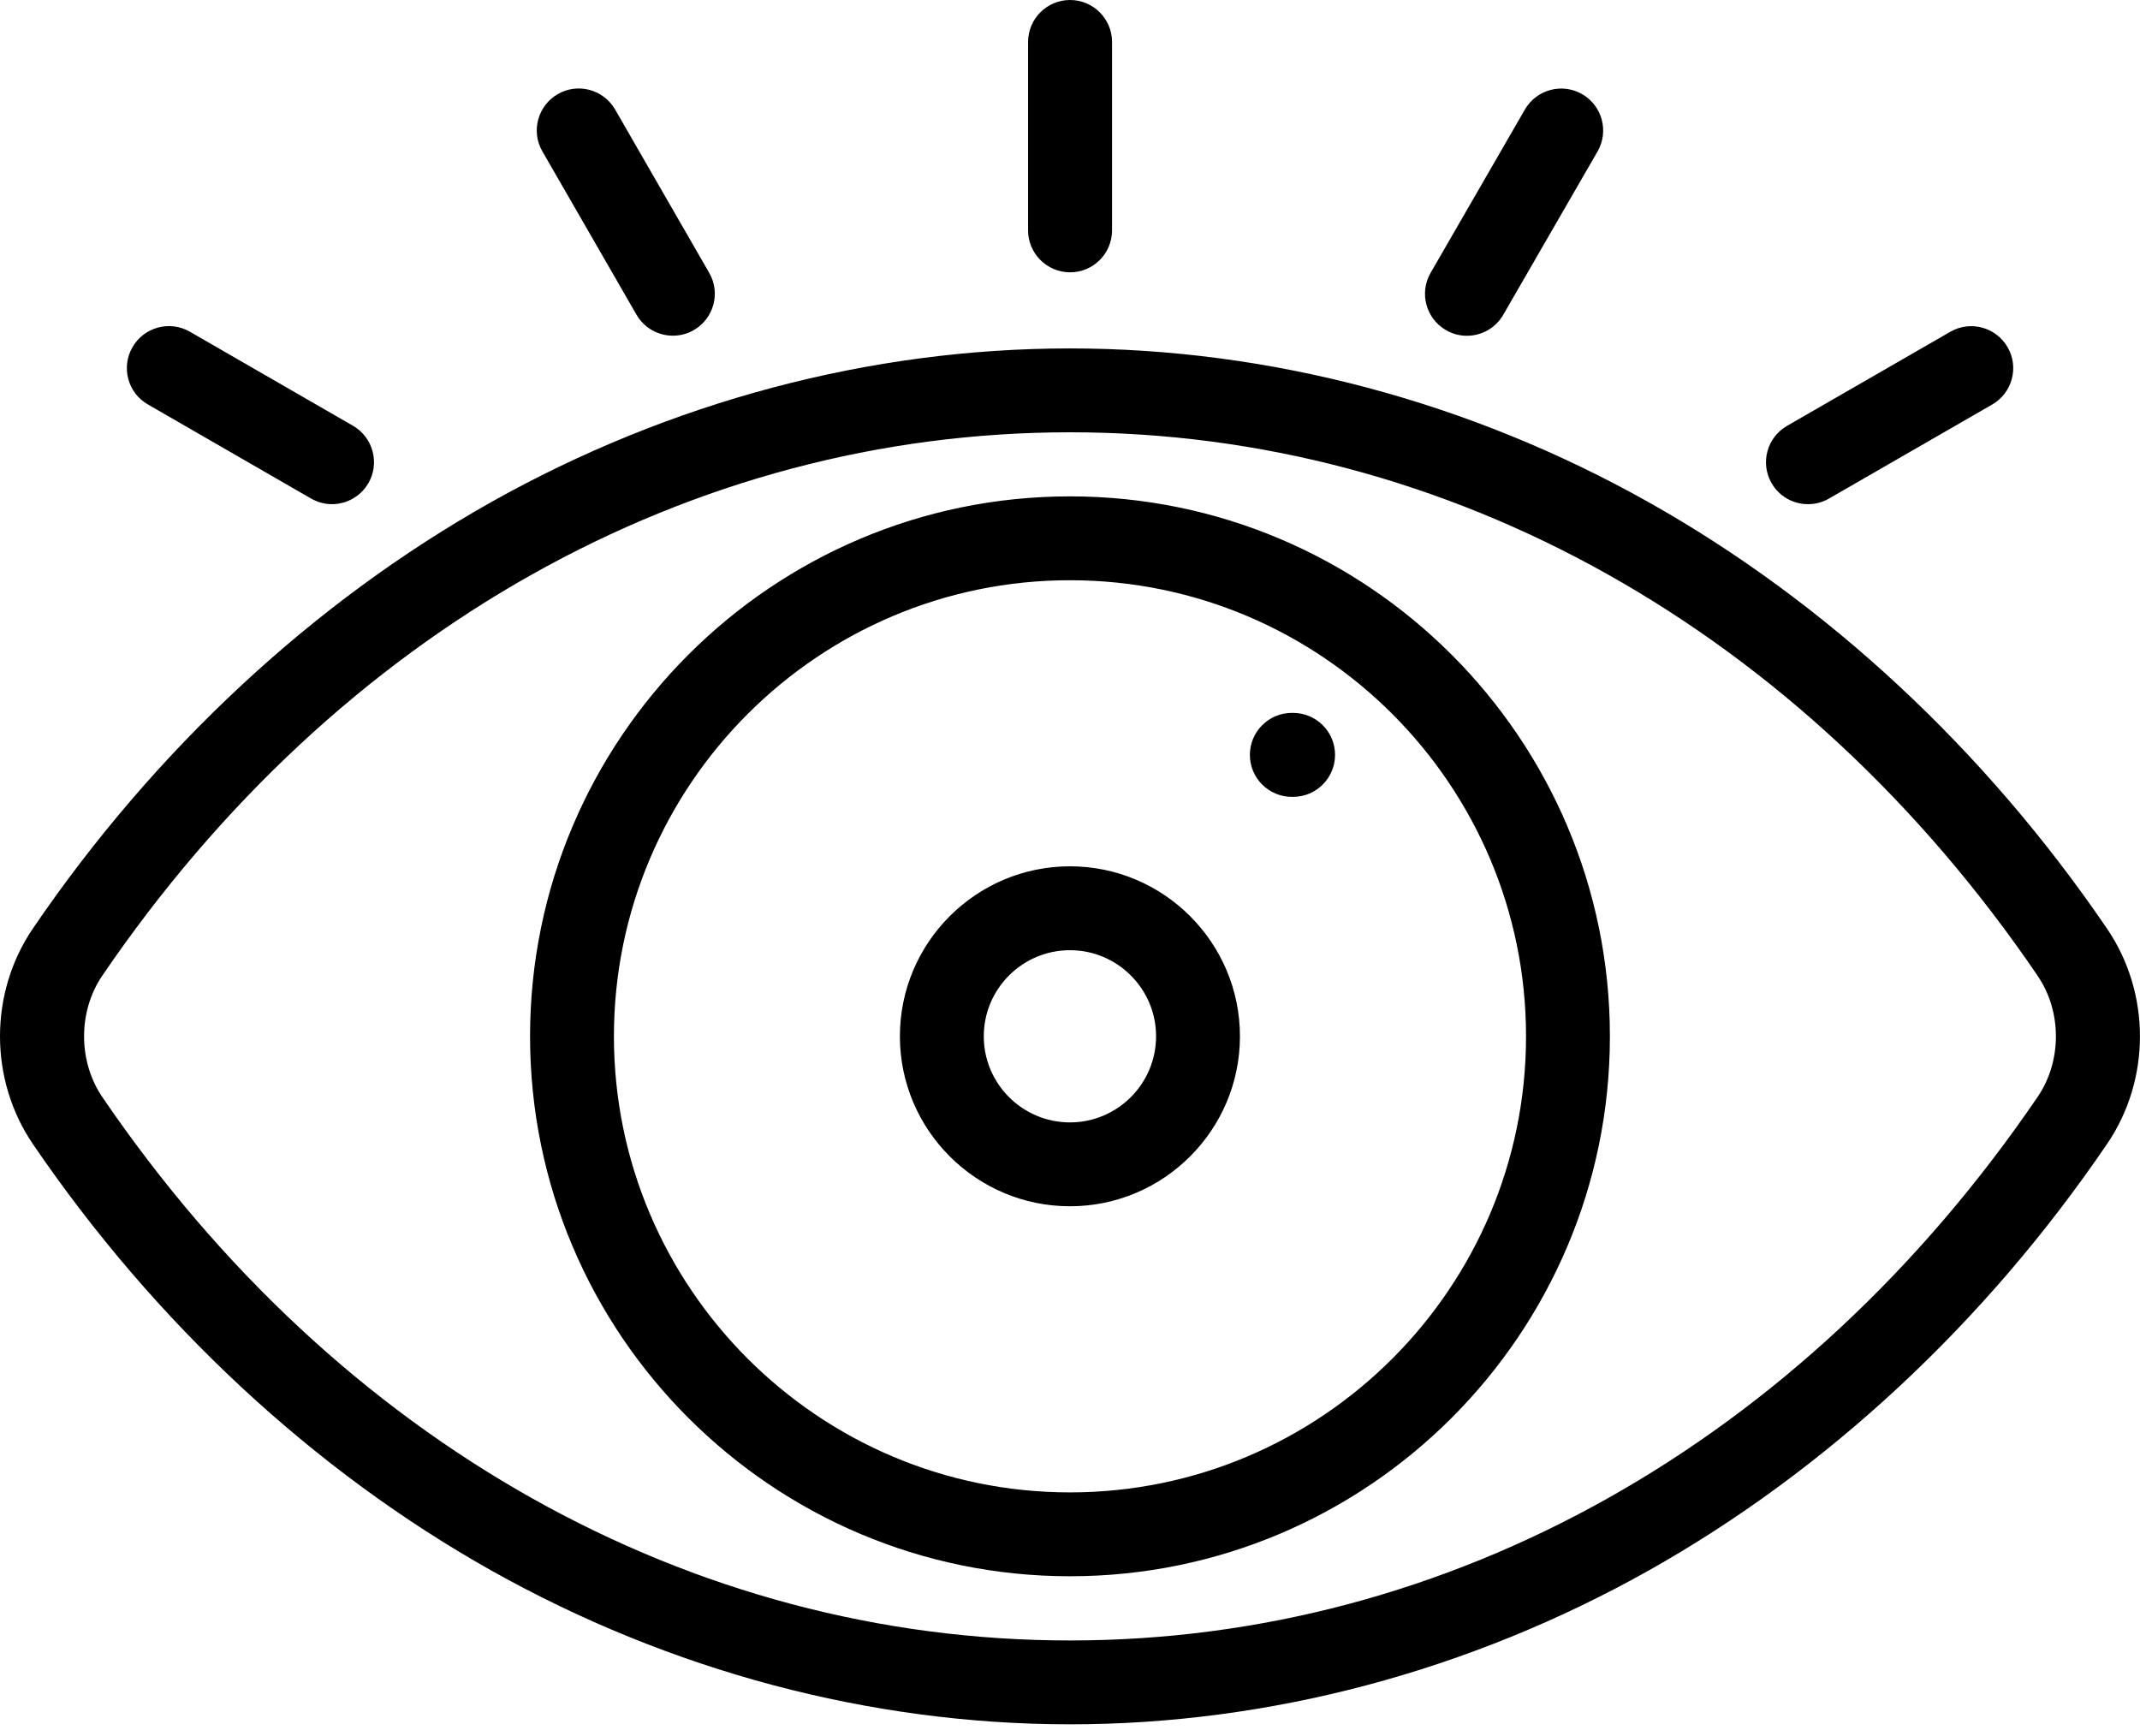 <svg width="90" height="73" viewBox="0 0 90 73" fill="none" xmlns="http://www.w3.org/2000/svg">
<path d="M88.604 39.04C83.475 31.516 76.811 25.321 69.331 21.118C61.8 16.887 53.382 14.653 44.995 14.653C36.604 14.653 28.19 16.887 20.655 21.118C13.178 25.321 6.514 31.516 1.389 39.04C-0.463 41.755 -0.463 45.407 1.389 48.122C6.518 55.645 13.182 61.845 20.662 66.048C28.197 70.278 36.611 72.517 45.002 72.517C53.388 72.517 61.803 70.278 69.338 66.048C76.814 61.845 83.479 55.65 88.604 48.126C90.463 45.411 90.463 41.758 88.604 39.04ZM85.69 46.138C75.791 60.66 60.963 68.99 44.999 68.99C29.035 68.99 14.198 60.661 4.304 46.138C3.28 44.634 3.28 42.532 4.304 41.028C14.198 26.508 29.031 18.18 44.999 18.18C60.964 18.18 75.796 26.508 85.69 41.028V41.032C86.721 42.532 86.721 44.634 85.69 46.138ZM44.999 20.875C32.476 20.875 22.292 31.064 22.292 43.583C22.292 56.105 32.48 66.29 44.999 66.29C57.522 66.29 67.706 56.102 67.706 43.583C67.706 31.059 57.522 20.875 44.999 20.875ZM44.999 62.763C34.425 62.763 25.819 54.157 25.819 43.583C25.819 33.008 34.424 24.402 44.999 24.402C55.577 24.402 64.179 33.008 64.179 43.583C64.179 54.157 55.577 62.763 44.999 62.763ZM56.147 31.747C56.147 32.719 55.358 33.512 54.381 33.512H54.33C53.358 33.512 52.565 32.723 52.565 31.747C52.565 30.774 53.354 29.981 54.33 29.981H54.381C55.358 29.981 56.147 30.774 56.147 31.747ZM43.237 9.688V1.766C43.237 0.793 44.026 0 45.002 0C45.975 0 46.768 0.789 46.768 1.766V9.688C46.768 10.66 45.979 11.453 45.002 11.453C44.026 11.449 43.237 10.66 43.237 9.688ZM22.811 6.367C22.322 5.523 22.615 4.445 23.459 3.957C24.303 3.469 25.381 3.762 25.869 4.605L29.826 11.473C30.314 12.316 30.022 13.395 29.178 13.883C28.901 14.043 28.596 14.117 28.299 14.117C27.689 14.117 27.096 13.801 26.768 13.234L22.811 6.367ZM5.573 14.598C6.061 13.754 7.139 13.465 7.983 13.949L14.846 17.906C15.69 18.395 15.979 19.473 15.495 20.317C15.162 20.887 14.569 21.203 13.959 21.203C13.659 21.203 13.358 21.125 13.08 20.965L6.217 17.008C5.373 16.523 5.084 15.441 5.573 14.598ZM60.167 11.473L64.131 4.606C64.62 3.762 65.698 3.473 66.542 3.961C67.385 4.449 67.674 5.527 67.186 6.371L63.221 13.238C62.893 13.805 62.303 14.121 61.69 14.121C61.389 14.121 61.089 14.043 60.811 13.883C59.968 13.395 59.678 12.316 60.167 11.473ZM74.507 20.32C74.018 19.477 74.311 18.398 75.155 17.91L82.022 13.953C82.866 13.465 83.944 13.758 84.432 14.602C84.921 15.445 84.628 16.523 83.784 17.012L76.917 20.969C76.639 21.129 76.335 21.203 76.038 21.203C75.425 21.203 74.831 20.887 74.507 20.32ZM44.999 36.433C41.053 36.433 37.846 39.64 37.846 43.582C37.846 47.523 41.057 50.73 44.999 50.73C48.94 50.73 52.147 47.523 52.147 43.582C52.147 39.64 48.94 36.433 44.999 36.433ZM44.999 47.203C42.999 47.203 41.374 45.578 41.374 43.582C41.374 41.586 42.999 39.961 44.999 39.961C46.995 39.961 48.62 41.586 48.62 43.582C48.62 45.578 46.995 47.203 44.999 47.203Z" fill="black"/>
</svg>
